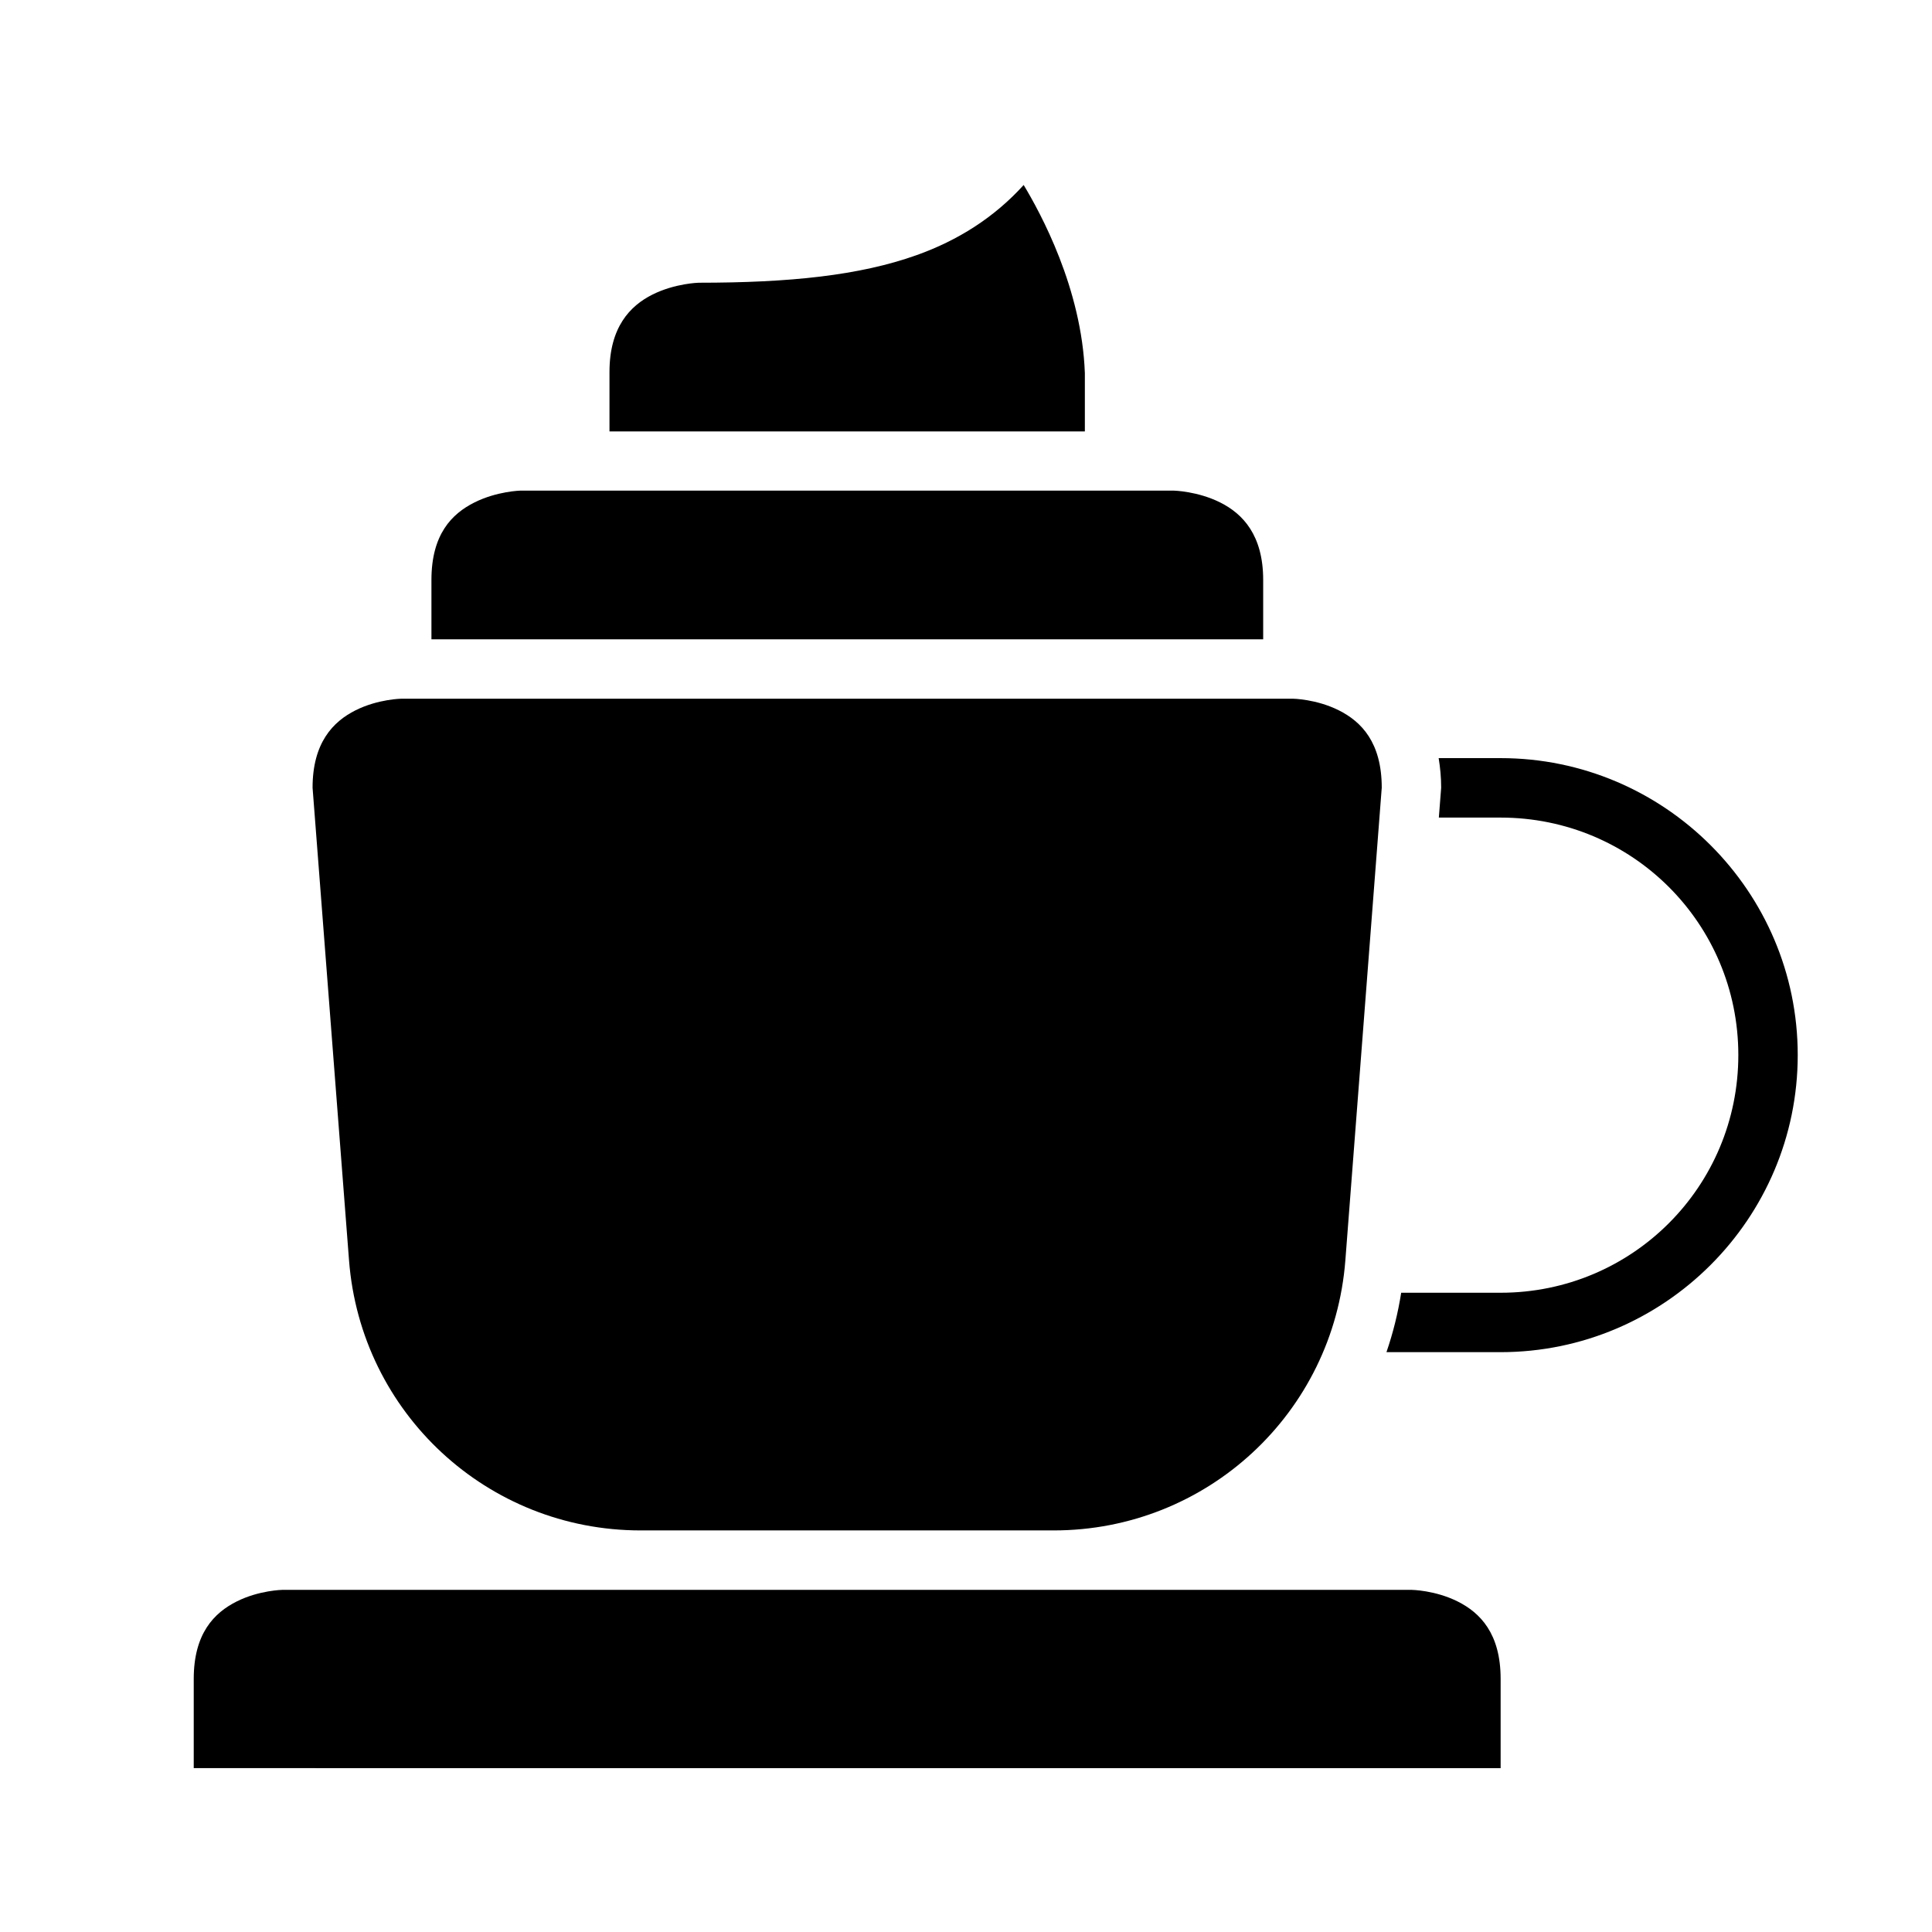 <?xml version="1.0" encoding="UTF-8"?>
<!-- Uploaded to: ICON Repo, www.iconrepo.com, Generator: ICON Repo Mixer Tools -->
<svg fill="#000000" width="800px" height="800px" version="1.1" viewBox="144 144 512 512" xmlns="http://www.w3.org/2000/svg">
 <g>
  <path d="m218.93 565.33h299.15s6.215 0.078 12.207 3.074c5.996 2.996 11.395 8.535 11.395 20.512v23.664l-346.34-0.004v-23.664c0-12 5.398-17.512 11.395-20.512 5.996-2.996 12.191-3.074 12.191-3.074z"/>
  <path d="m250.43 329.16h236.16s6.199 0.078 12.191 3.074c5.996 2.996 11.395 8.539 11.395 20.512l-9.641 125.23c-3.113 40.469-36.703 71.602-77.289 71.602h-109.48c-40.59 0-74.16-31.133-77.273-71.602l-9.66-125.23c0-11.871 5.398-17.512 11.395-20.512 5.992-2.996 12.207-3.074 12.207-3.074z"/>
  <path d="m281.92 274.02h173.17s6.273 0.141 12.27 3.137c5.996 2.996 11.395 8.68 11.395 20.527v15.742h-220.42v-15.742c0-12.078 5.398-17.527 11.395-20.527 5.992-2.996 12.191-3.137 12.191-3.137z"/>
  <path d="m415.28 193.02c4.465 7.422 15.391 27.367 16.219 49.848v15.469l-125.98-0.004v-15.742c0-11.828 5.398-17.527 11.395-20.527 5.996-2.996 12.254-3.137 12.254-3.137 24.055 0 42.602-1.902 57.766-7.32 10.875-3.883 20.516-9.93 28.352-18.59z"/>
  <path d="m525.26 344.91c0.395 2.441 0.664 5.019 0.664 7.84l-0.617 7.918h16.375c34.875 0 62.992 28.059 62.992 62.93 0 34.875-28.117 62.992-62.992 62.992h-26.352c-0.855 5.426-2.168 10.688-3.906 15.746h30.258c43.383 0 78.734-35.355 78.734-78.738 0-43.383-35.352-78.688-78.734-78.688z"/>
 </g>
</svg>